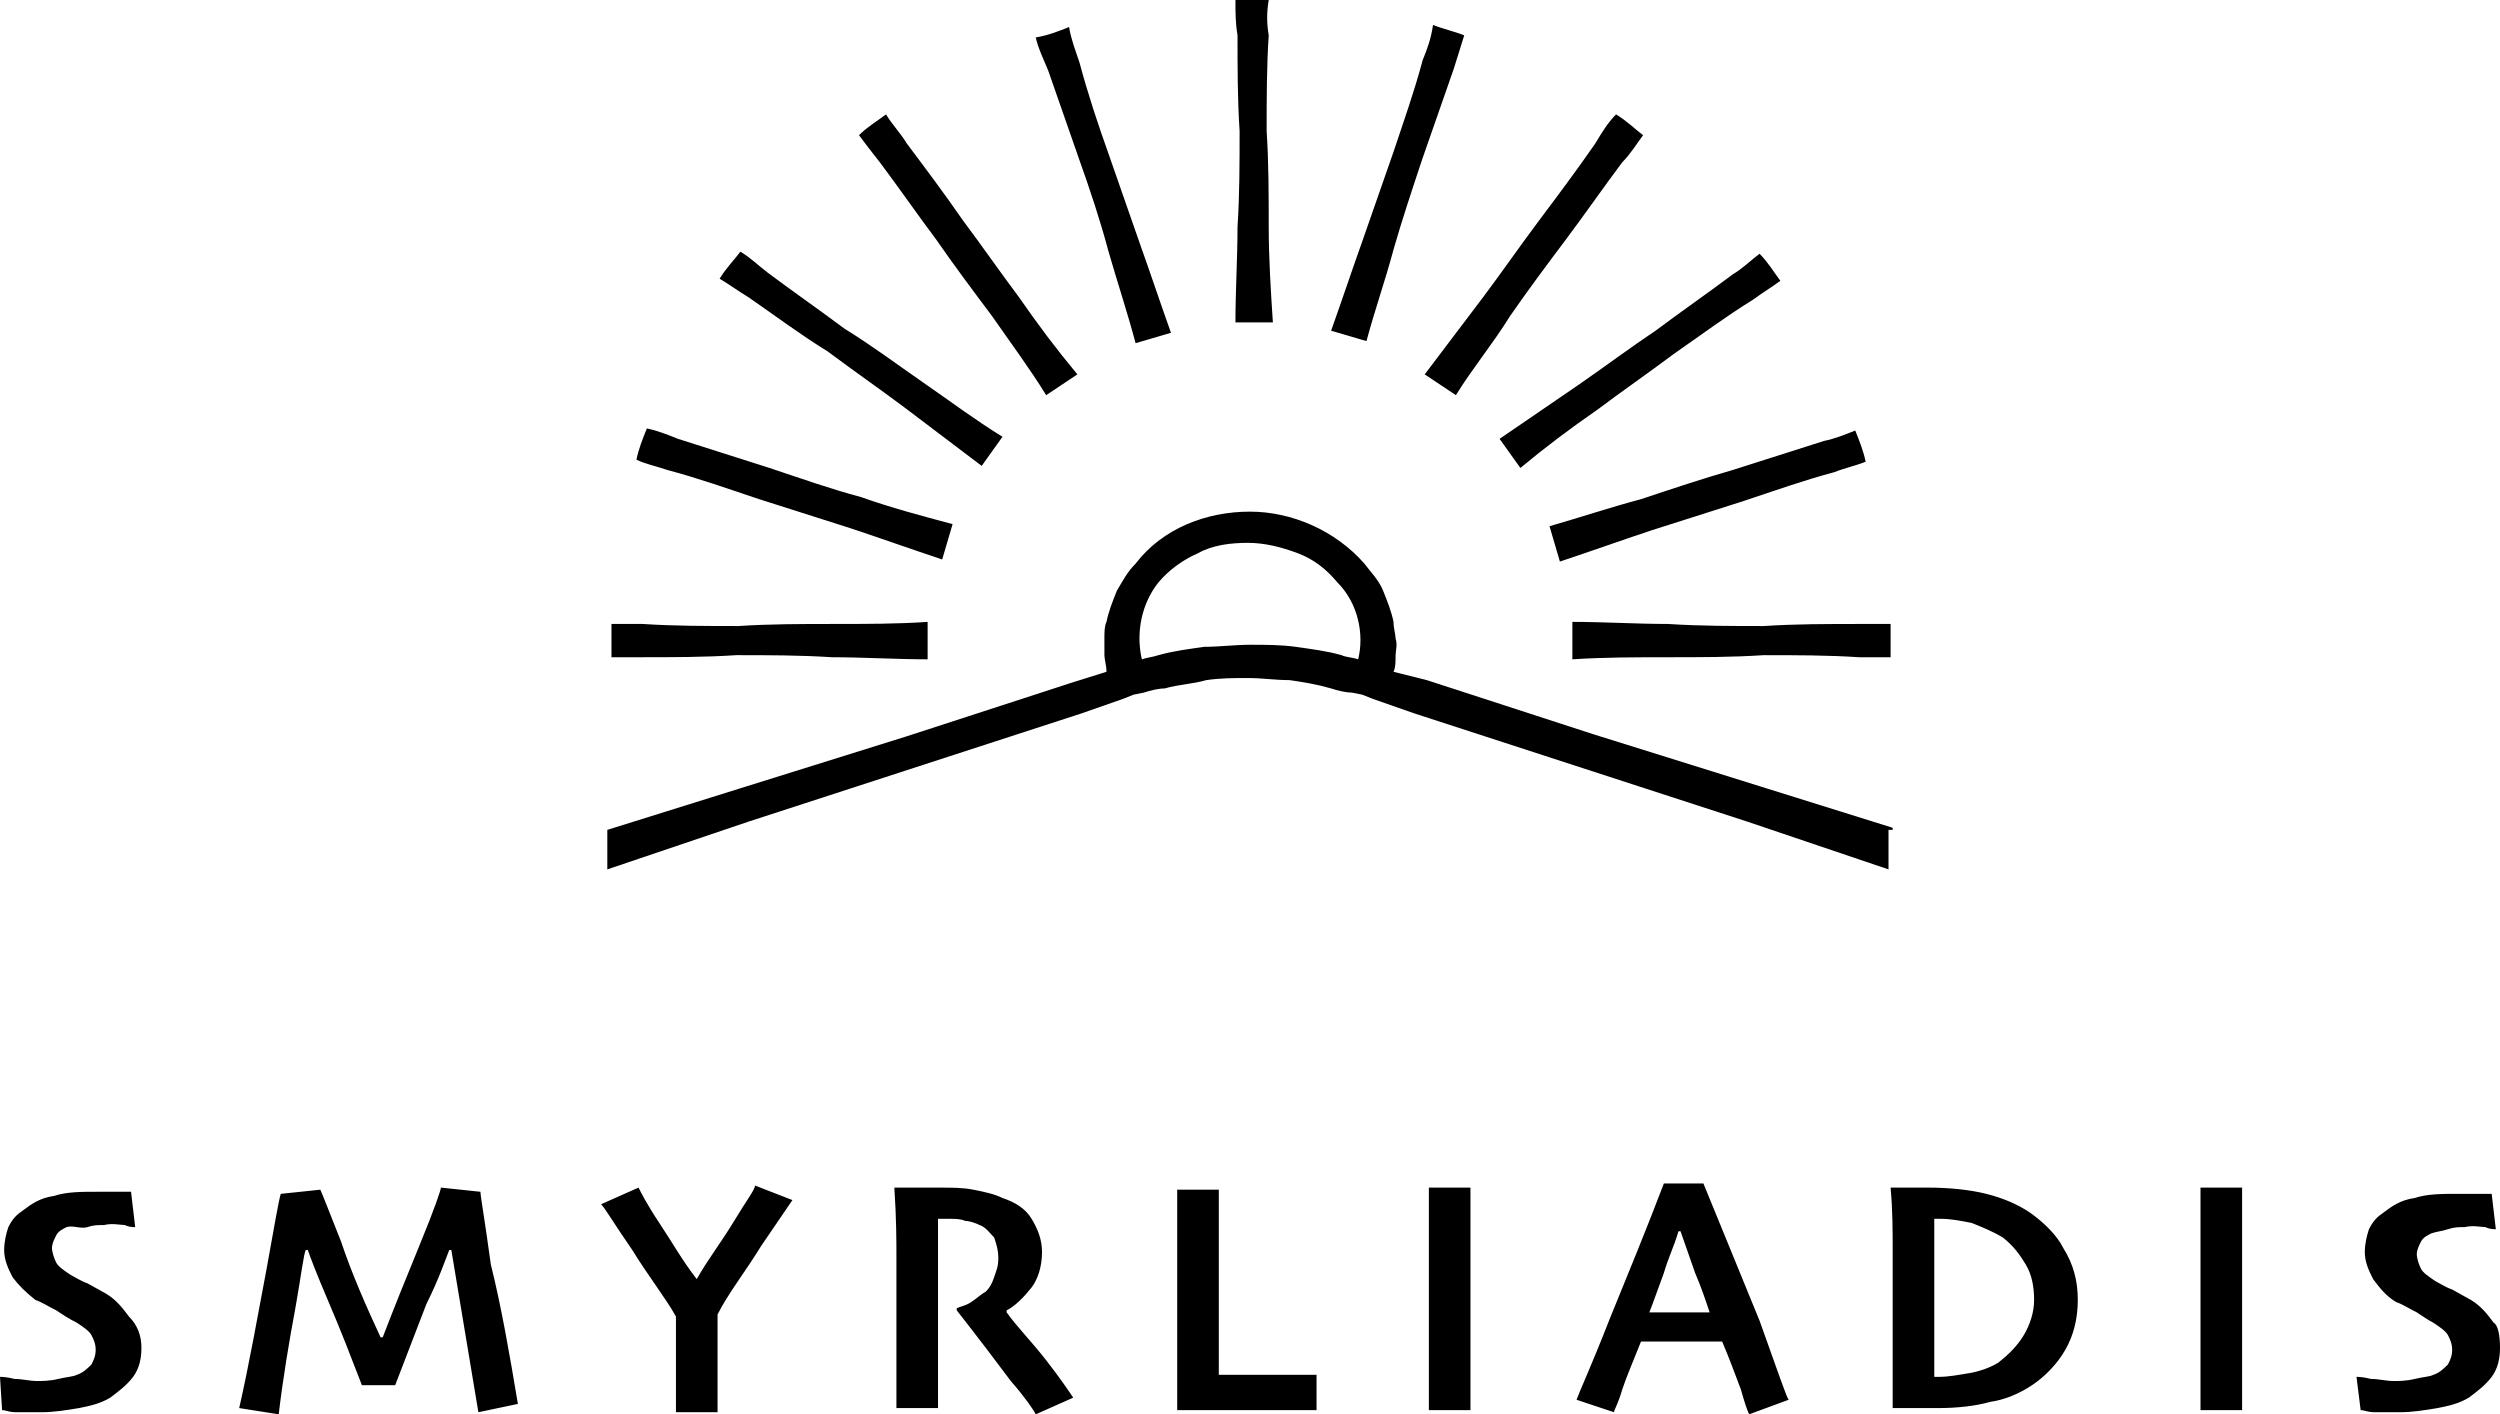 <svg version="1.1" xmlns="http://www.w3.org/2000/svg" xmlns:xlink="http://www.w3.org/1999/xlink" x="0px" y="0px"
	 viewBox="0 0 120.2 68" style="enable-background:new 0 0 120.2 68;" xml:space="preserve">
<g>
	<path d="M6.8,64.8c0,0.5-0.1,1-0.4,1.4c-0.3,0.4-0.7,0.7-1.1,1c-0.5,0.3-1,0.4-1.5,0.5c-0.6,0.1-1.2,0.2-1.8,0.2H0.8
		c-0.4,0-0.5-0.1-0.7-0.1L0,66.2c0.1,0,0.3,0,0.7,0.1c0.4,0,0.7,0.1,1.1,0.1c0.2,0,0.6,0,1-0.1c0.4-0.1,0.7-0.1,0.9-0.2
		c0.3-0.1,0.5-0.3,0.7-0.5c0.1-0.2,0.2-0.4,0.2-0.7s-0.1-0.5-0.2-0.7c-0.1-0.2-0.4-0.4-0.7-0.6C3.3,63.4,3,63.2,2.7,63
		c-0.4-0.2-0.7-0.4-1-0.5c-0.5-0.4-0.8-0.7-1.1-1.1c-0.2-0.4-0.4-0.8-0.4-1.3c0-0.4,0.1-0.8,0.2-1.1c0.2-0.4,0.4-0.6,0.7-0.8
		c0.4-0.3,0.8-0.6,1.5-0.7c0.6-0.2,1.3-0.2,2.1-0.2h1.6l0.2,1.7c-0.1,0-0.3,0-0.5-0.1c-0.2,0-0.6-0.1-1,0c-0.3,0-0.5,0-0.8,0.1
		S3.5,58.9,3.2,59c-0.2,0.1-0.4,0.2-0.5,0.4c-0.1,0.2-0.2,0.4-0.2,0.6c0,0.2,0.1,0.5,0.2,0.7c0.1,0.2,0.4,0.4,0.7,0.6
		c0.2,0.1,0.5,0.3,0.8,0.4l0.9,0.5c0.5,0.3,0.8,0.7,1.1,1.1C6.6,63.7,6.8,64.2,6.8,64.8 M24.9,67.5L23,67.9l-1.3-7.8h-0.1
		c-0.2,0.5-0.5,1.4-1.1,2.6C20,64,19.5,65.3,19,66.6h-1.6c-0.5-1.3-1-2.6-1.6-4s-0.9-2.2-1-2.5h-0.1c-0.1,0.2-0.2,1.1-0.5,2.8
		c-0.3,1.6-0.6,3.4-0.8,5.1l-1.9-0.3c0.5-2.2,0.9-4.5,1.3-6.6c0.4-2.2,0.6-3.4,0.7-3.7l1.9-0.2c0.1,0.2,0.4,1,1,2.5
		c0.5,1.5,1.2,3.1,1.9,4.6h0.1c0.5-1.3,1.1-2.8,1.8-4.5c0.7-1.7,1-2.6,1-2.7l1.9,0.2c0,0.2,0.2,1.3,0.5,3.5
		C24.1,62.8,24.5,65.1,24.9,67.5 M38.1,57.7l-1.5,2.2c-0.8,1.3-1.6,2.3-2.1,3.3v4.7h-2v-4.6c-0.5-0.9-1.3-1.9-2.1-3.2
		c-0.9-1.3-1.3-2-1.5-2.2l1.8-0.8c0.1,0.2,0.4,0.8,1,1.7c0.6,0.9,1.1,1.8,1.8,2.7c0.5-0.9,1.2-1.8,1.8-2.8s1-1.5,1-1.7L38.1,57.7z
		 M51.6,67.2L49.8,68c-0.1-0.2-0.5-0.8-1.2-1.6c-0.6-0.8-1.5-2-2.6-3.4v-0.1c0.2-0.1,0.4-0.1,0.7-0.3c0.3-0.2,0.5-0.4,0.7-0.5
		c0.2-0.2,0.3-0.4,0.4-0.7s0.2-0.5,0.2-0.9s-0.1-0.7-0.2-1c-0.2-0.2-0.4-0.5-0.7-0.6c-0.2-0.1-0.5-0.2-0.7-0.2
		c-0.2-0.1-0.5-0.1-0.8-0.1h-0.5v9.1h-2v-7.2c0-0.8,0-1.9-0.1-3.4h2.1c0.7,0,1.2,0,1.7,0.1c0.5,0.1,1,0.2,1.4,0.4
		c0.6,0.2,1.1,0.5,1.4,1c0.3,0.5,0.5,1,0.5,1.6c0,0.7-0.2,1.3-0.5,1.7c-0.4,0.5-0.8,0.9-1.2,1.1v0.1c0.5,0.7,1.2,1.4,1.9,2.3
		C51,66.3,51.4,66.9,51.6,67.2 M63.3,67.8h-6.7V57.2h2v8.9h4.7V67.8L63.3,67.8z M70.7,67.8h-2V57.1h2V67.8 M86,67.3L84.1,68
		c-0.1-0.2-0.2-0.5-0.4-1.2c-0.3-0.8-0.6-1.6-0.9-2.3h-3.9c-0.4,1-0.7,1.7-0.9,2.3c-0.2,0.7-0.4,1-0.4,1.1l-1.8-0.6
		c0.1-0.3,0.7-1.6,1.6-3.9c0.9-2.2,1.8-4.4,2.6-6.5h1.9c0.9,2.2,1.8,4.4,2.7,6.6C85.5,66,85.9,67.2,86,67.3 M82.2,63.1
		c-0.2-0.6-0.4-1.2-0.7-1.9l-0.7-2h-0.1c-0.2,0.7-0.5,1.3-0.7,2c-0.3,0.8-0.5,1.4-0.7,1.9H82.2L82.2,63.1z M99.9,62.5
		c0,0.9-0.2,1.7-0.6,2.4c-0.4,0.7-1,1.3-1.6,1.7c-0.6,0.4-1.3,0.7-2,0.8c-0.7,0.2-1.6,0.3-2.5,0.3H91v-7.6c0-0.9,0-1.9-0.1-3h1.8
		c1,0,2,0.1,2.8,0.3c0.8,0.2,1.5,0.5,2.1,0.9c0.7,0.5,1.3,1.1,1.6,1.7C99.7,60.8,99.9,61.6,99.9,62.5 M97.8,62.5
		c0-0.6-0.1-1.2-0.4-1.7c-0.3-0.5-0.6-0.9-1.1-1.3c-0.5-0.3-1-0.5-1.5-0.7c-0.5-0.1-1-0.2-1.5-0.2H93v7.6h0.2c0.5,0,1-0.1,1.6-0.2
		c0.5-0.1,1-0.3,1.3-0.5c0.5-0.4,0.9-0.8,1.2-1.3C97.6,63.7,97.8,63.1,97.8,62.5 M107.8,67.8h-2V57.1h2V67.8 M120.2,64.8
		c0,0.5-0.1,1-0.4,1.4c-0.3,0.4-0.7,0.7-1.1,1c-0.5,0.3-1,0.4-1.5,0.5c-0.6,0.1-1.2,0.2-1.8,0.2h-1.2c-0.4,0-0.5-0.1-0.7-0.1
		l-0.2-1.6c0.1,0,0.3,0,0.7,0.1c0.4,0,0.7,0.1,1.1,0.1c0.2,0,0.6,0,1-0.1c0.4-0.1,0.7-0.1,0.9-0.2c0.3-0.1,0.5-0.3,0.7-0.5
		c0.1-0.2,0.2-0.4,0.2-0.7s-0.1-0.5-0.2-0.7c-0.1-0.2-0.4-0.4-0.7-0.6c-0.2-0.1-0.5-0.3-0.8-0.5c-0.4-0.2-0.7-0.4-1-0.5
		c-0.5-0.3-0.8-0.7-1.1-1.1c-0.2-0.4-0.4-0.8-0.4-1.3c0-0.4,0.1-0.8,0.2-1.1c0.2-0.4,0.4-0.6,0.7-0.8c0.4-0.3,0.8-0.6,1.5-0.7
		c0.6-0.2,1.3-0.2,2.1-0.2h1.6l0.2,1.7c-0.1,0-0.3,0-0.5-0.1c-0.2,0-0.6-0.1-1,0c-0.3,0-0.5,0-0.8,0.1c-0.3,0.1-0.5,0.1-0.8,0.2
		c-0.2,0.1-0.4,0.2-0.5,0.4s-0.2,0.4-0.2,0.6c0,0.2,0.1,0.5,0.2,0.7c0.1,0.2,0.4,0.4,0.7,0.6c0.2,0.1,0.5,0.3,0.8,0.4l0.9,0.5
		c0.5,0.3,0.8,0.7,1.1,1.1C120.1,63.7,120.2,64.2,120.2,64.8 M84.8,30.1c-1.5,0-3.1,0-4.6-0.1c-1.5,0-3.1-0.1-4.6-0.1v1.8
		c1.5-0.1,3.1-0.1,4.6-0.1c1.5,0,3.1,0,4.6-0.1c1.5,0,3.1,0,4.6,0.1h1.5V30h-1.5C87.9,30,86.3,30,84.8,30.1 M78.9,24
		c-1.5,0.4-3,0.9-4.4,1.3L75,27c1.5-0.5,2.9-1,4.4-1.5l4.4-1.4c1.5-0.5,2.9-1,4.4-1.4c0.5-0.2,1-0.3,1.5-0.5c-0.1-0.5-0.3-1-0.5-1.5
		c-0.5,0.2-1,0.4-1.5,0.5l-4.4,1.4C81.9,23,80.4,23.5,78.9,24 M75.9,18.5c-1.3,0.9-2.5,1.7-3.8,2.6l1,1.4c1.2-1,2.4-1.9,3.7-2.8
		c1.2-0.9,2.5-1.8,3.7-2.7c1.3-0.9,2.5-1.8,3.8-2.6c0.4-0.3,0.9-0.6,1.3-0.9c-0.3-0.4-0.6-0.9-1-1.3c-0.4,0.3-0.8,0.7-1.3,1
		c-1.2,0.9-2.5,1.8-3.7,2.7C78.4,16.7,77.2,17.6,75.9,18.5 M76.7,6.9c-0.9,1.3-1.8,2.5-2.7,3.7c-0.9,1.2-1.8,2.5-2.7,3.7
		c-0.9,1.2-1.9,2.5-2.8,3.7l1.5,1c0.8-1.3,1.8-2.5,2.6-3.8c0.9-1.3,1.8-2.5,2.7-3.7c0.9-1.2,1.8-2.5,2.7-3.7c0.4-0.4,0.7-0.9,1-1.3
		c-0.4-0.3-0.8-0.7-1.3-1C77.3,5.9,77,6.4,76.7,6.9 M68.4,2.9C68,4.4,67.5,5.8,67,7.3l-1.5,4.3c-0.5,1.4-1,2.9-1.5,4.3l1.7,0.5
		c0.4-1.5,0.9-2.9,1.3-4.4c0.4-1.4,0.9-2.9,1.4-4.4l1.5-4.3l0.5-1.6c-0.5-0.2-1-0.3-1.5-0.5C68.8,1.9,68.6,2.4,68.4,2.9 M61,0h-1.6
		c0,0.6,0,1.1,0.1,1.7c0,1.5,0,3.1,0.1,4.6c0,1.5,0,3.1-0.1,4.6c0,1.5-0.1,3.1-0.1,4.6h1.8C61.1,14,61,12.4,61,10.9s0-3.1-0.1-4.6
		c0-1.5,0-3.1,0.1-4.6C60.9,1.1,60.9,0.6,61,0 M50.4,3.4l1.5,4.3c0.5,1.4,1,2.9,1.4,4.4c0.4,1.4,0.9,2.9,1.3,4.4l1.7-0.5
		c-0.5-1.4-1-2.9-1.5-4.3l-1.5-4.3c-0.5-1.4-1-2.9-1.4-4.4c-0.2-0.6-0.4-1.1-0.5-1.7c-0.5,0.2-1,0.4-1.6,0.5
		C49.9,2.3,50.2,2.9,50.4,3.4 M42.3,7.8c0.9,1.2,1.8,2.5,2.7,3.7c0.9,1.3,1.8,2.5,2.7,3.7c0.9,1.3,1.8,2.5,2.6,3.8l1.5-1
		c-1-1.2-1.9-2.4-2.8-3.7c-0.9-1.2-1.8-2.5-2.7-3.7c-0.9-1.3-1.8-2.5-2.7-3.7c-0.3-0.5-0.7-0.9-1-1.4c-0.4,0.3-0.9,0.6-1.3,1
		C41.6,6.9,41.9,7.3,42.3,7.8 M36,14.3c1.3,0.9,2.5,1.8,3.8,2.6c1.2,0.9,2.5,1.8,3.7,2.7c1.2,0.9,2.5,1.9,3.7,2.8l1-1.4
		c-1.3-0.8-2.5-1.7-3.8-2.6c-1.3-0.9-2.5-1.8-3.8-2.6c-1.2-0.9-2.5-1.8-3.7-2.7c-0.4-0.3-0.8-0.7-1.3-1c-0.3,0.4-0.7,0.8-1,1.3
		C35.1,13.7,35.5,14,36,14.3 M32.1,22.6c1.5,0.4,2.9,0.9,4.4,1.4l4.4,1.4c1.5,0.5,2.9,1,4.4,1.5l0.5-1.7c-1.5-0.4-3-0.8-4.4-1.3
		c-1.5-0.4-2.9-0.9-4.4-1.4l-4.4-1.4c-0.5-0.2-1-0.4-1.5-0.5c-0.2,0.5-0.4,1-0.5,1.5C31,22.3,31.5,22.4,32.1,22.6 M30.8,31.6
		c1.5,0,3.1,0,4.6-0.1c1.5,0,3.1,0,4.6,0.1c1.5,0,3.1,0.1,4.6,0.1v-1.8C43.2,30,41.6,30,40.1,30c-1.5,0-3.1,0-4.6,0.1
		c-1.5,0-3.1,0-4.6-0.1h-1.5v1.6C29.8,31.6,30.4,31.6,30.8,31.6" fill="currentColor"/>
	<path d="M91,39.8l-6.4-2l-8-2.5l-8-2.6L67,32.3c0.1-0.2,0.1-0.5,0.1-0.8c0-0.2,0.1-0.5,0-0.8c0-0.2-0.1-0.5-0.1-0.8
		c-0.1-0.5-0.3-1-0.5-1.5c-0.2-0.5-0.6-0.9-0.9-1.3c-1.4-1.6-3.5-2.5-5.5-2.5c-2.1,0-4.2,0.8-5.5,2.5c-0.4,0.4-0.6,0.8-0.9,1.3
		c-0.2,0.5-0.4,1-0.5,1.5c-0.1,0.2-0.1,0.5-0.1,0.8v0.8c0,0.2,0.1,0.5,0.1,0.8l-1.6,0.5l-8,2.6l-8,2.5l-6.4,2v1.9l6.8-2.3l8-2.6
		l8-2.6l2-0.7l0.5-0.2l0.5-0.1c0.3-0.1,0.7-0.2,1-0.2c0.7-0.2,1.3-0.2,2-0.4c0.7-0.1,1.3-0.1,2-0.1c0.7,0,1.3,0.1,2,0.1
		c0.7,0.1,1.3,0.2,2,0.4c0.3,0.1,0.7,0.2,1,0.2l0.5,0.1l0.5,0.2l2,0.7l8,2.6l8,2.6l6.8,2.3v-1.9H91L91,39.8z M65.3,31.7
		c-0.3-0.1-0.6-0.1-0.8-0.2c-0.7-0.2-1.5-0.3-2.2-0.4c-0.7-0.1-1.5-0.1-2.2-0.1c-0.7,0-1.5,0.1-2.2,0.1c-0.7,0.1-1.5,0.2-2.2,0.4
		c-0.3,0.1-0.5,0.1-0.8,0.2c-0.3-1.3,0-2.7,0.8-3.7c0.5-0.6,1.2-1.1,1.9-1.4c0.7-0.4,1.6-0.5,2.4-0.5c0.8,0,1.6,0.2,2.4,0.5
		c0.8,0.3,1.4,0.8,1.9,1.4C65.3,29,65.6,30.5,65.3,31.7" fill="currentColor"/>
</g>
</svg>
